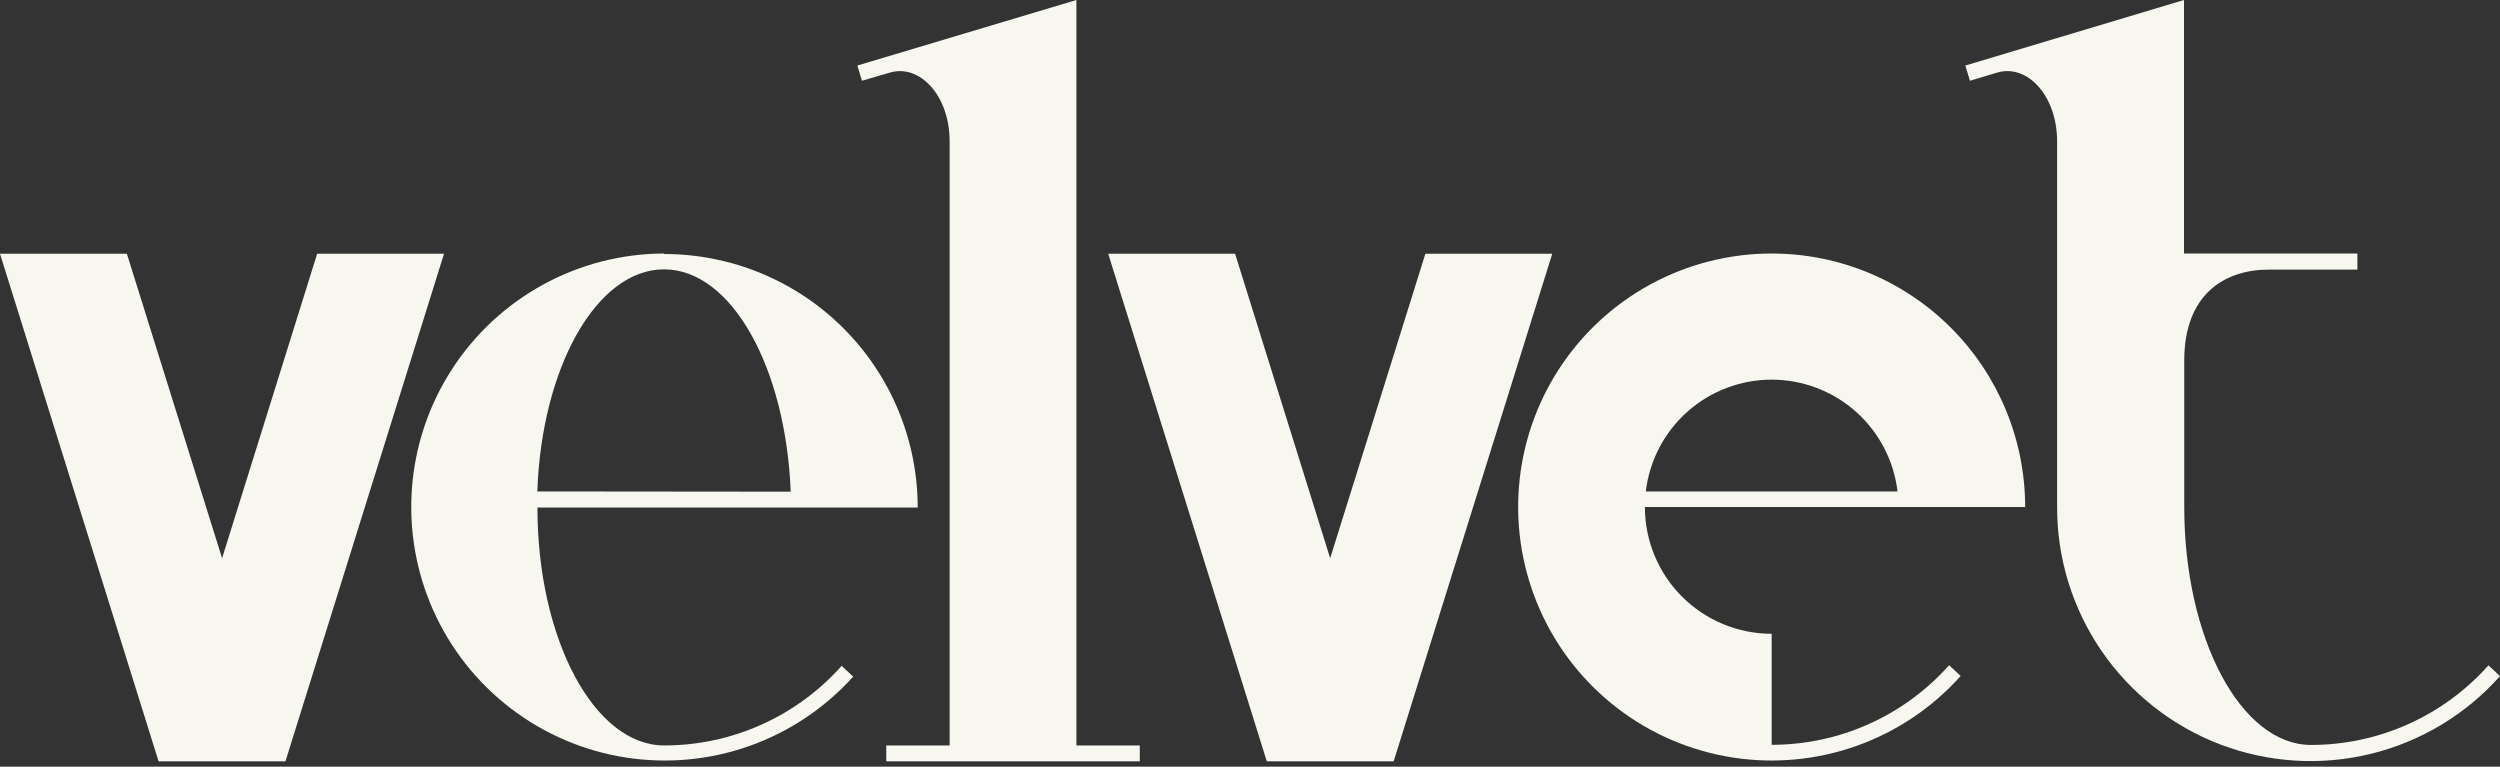 <?xml version="1.0" encoding="UTF-8"?> <svg xmlns="http://www.w3.org/2000/svg" width="150" height="46" viewBox="0 0 150 46" fill="none"><rect x="0" y="0" width="150" height="46" fill="#333333" stroke="none"/> <path fill-rule="evenodd" clip-rule="evenodd" d="M7.613 15.226H0L9.514 45.678H17.127L26.641 15.226H19.029L13.325 33.494L7.613 15.226Z" fill="#F7F7F0"></path> <path fill-rule="evenodd" clip-rule="evenodd" d="M39.844 15.211C37.311 15.218 34.819 15.857 32.596 17.071C30.372 18.286 28.487 20.036 27.112 22.164C25.736 24.291 24.914 26.729 24.72 29.255C24.526 31.781 24.965 34.315 25.999 36.628C27.033 38.941 28.628 40.959 30.64 42.499C32.652 44.039 35.016 45.052 37.519 45.447C40.021 45.841 42.583 45.604 44.97 44.757C47.358 43.91 49.496 42.48 51.191 40.597L50.499 39.951C49.162 41.453 47.522 42.655 45.687 43.478C43.852 44.302 41.863 44.727 39.852 44.727C35.646 44.727 32.246 38.331 32.246 30.452H55.062C55.062 26.418 53.46 22.549 50.607 19.696C47.755 16.844 43.886 15.241 39.852 15.241L39.844 15.211ZM32.239 29.486C32.498 22.04 35.798 16.161 39.844 16.161C43.89 16.161 47.153 22.055 47.442 29.501L32.239 29.486Z" fill="#F7F7F0"></path> <path fill-rule="evenodd" clip-rule="evenodd" d="M64.584 0.441V44.727H68.387V45.678H53.176V44.727H56.979V8.488C56.979 5.719 55.169 3.818 53.382 4.358L51.716 4.845L51.442 3.932L64.584 0V0.441Z" fill="#F7F7F0"></path> <path fill-rule="evenodd" clip-rule="evenodd" d="M74.106 15.226H66.493L76.007 45.678H83.62L93.135 15.226H85.522L79.81 33.494L74.106 15.226Z" fill="#F7F7F0"></path> <path fill-rule="evenodd" clip-rule="evenodd" d="M123.427 30.421C123.42 33.508 124.353 36.523 126.101 39.068C127.848 41.611 130.329 43.564 133.212 44.665C136.096 45.766 139.246 45.963 142.245 45.231C145.243 44.499 147.948 42.873 150 40.567L149.308 39.92C147.971 41.423 146.331 42.625 144.496 43.448C142.66 44.271 140.672 44.697 138.661 44.697C134.455 44.697 131.055 38.3 131.055 30.421V21.63C131.055 17.652 133.481 16.177 136.12 16.177H141.444V15.211H131.04V0L117.921 3.932L118.195 4.845L119.822 4.358C121.617 3.818 123.427 5.719 123.427 8.488V30.421Z" fill="#F7F7F0"></path> <path fill-rule="evenodd" clip-rule="evenodd" d="M106.3 15.211C110.334 15.211 114.203 16.813 117.055 19.666C119.908 22.518 121.51 26.387 121.51 30.421H98.694C98.694 32.438 99.496 34.373 100.922 35.799C102.348 37.225 104.283 38.027 106.3 38.027V44.689C108.311 44.689 110.299 44.264 112.135 43.441C113.97 42.617 115.61 41.415 116.947 39.913L117.639 40.559C115.948 42.451 113.81 43.889 111.421 44.744C109.032 45.598 106.467 45.841 103.96 45.451C101.453 45.061 99.083 44.049 97.067 42.509C95.05 40.969 93.451 38.949 92.415 36.633C91.379 34.316 90.939 31.778 91.134 29.248C91.33 26.718 92.155 24.277 93.535 22.148C94.916 20.019 96.806 18.269 99.036 17.057C101.265 15.845 103.762 15.211 106.3 15.211ZM113.852 29.486C113.632 27.637 112.742 25.934 111.35 24.698C109.958 23.462 108.161 22.779 106.3 22.779C104.438 22.779 102.641 23.462 101.249 24.698C99.858 25.934 98.967 27.637 98.748 29.486H113.852Z" fill="#F7F7F0"></path> </svg> 